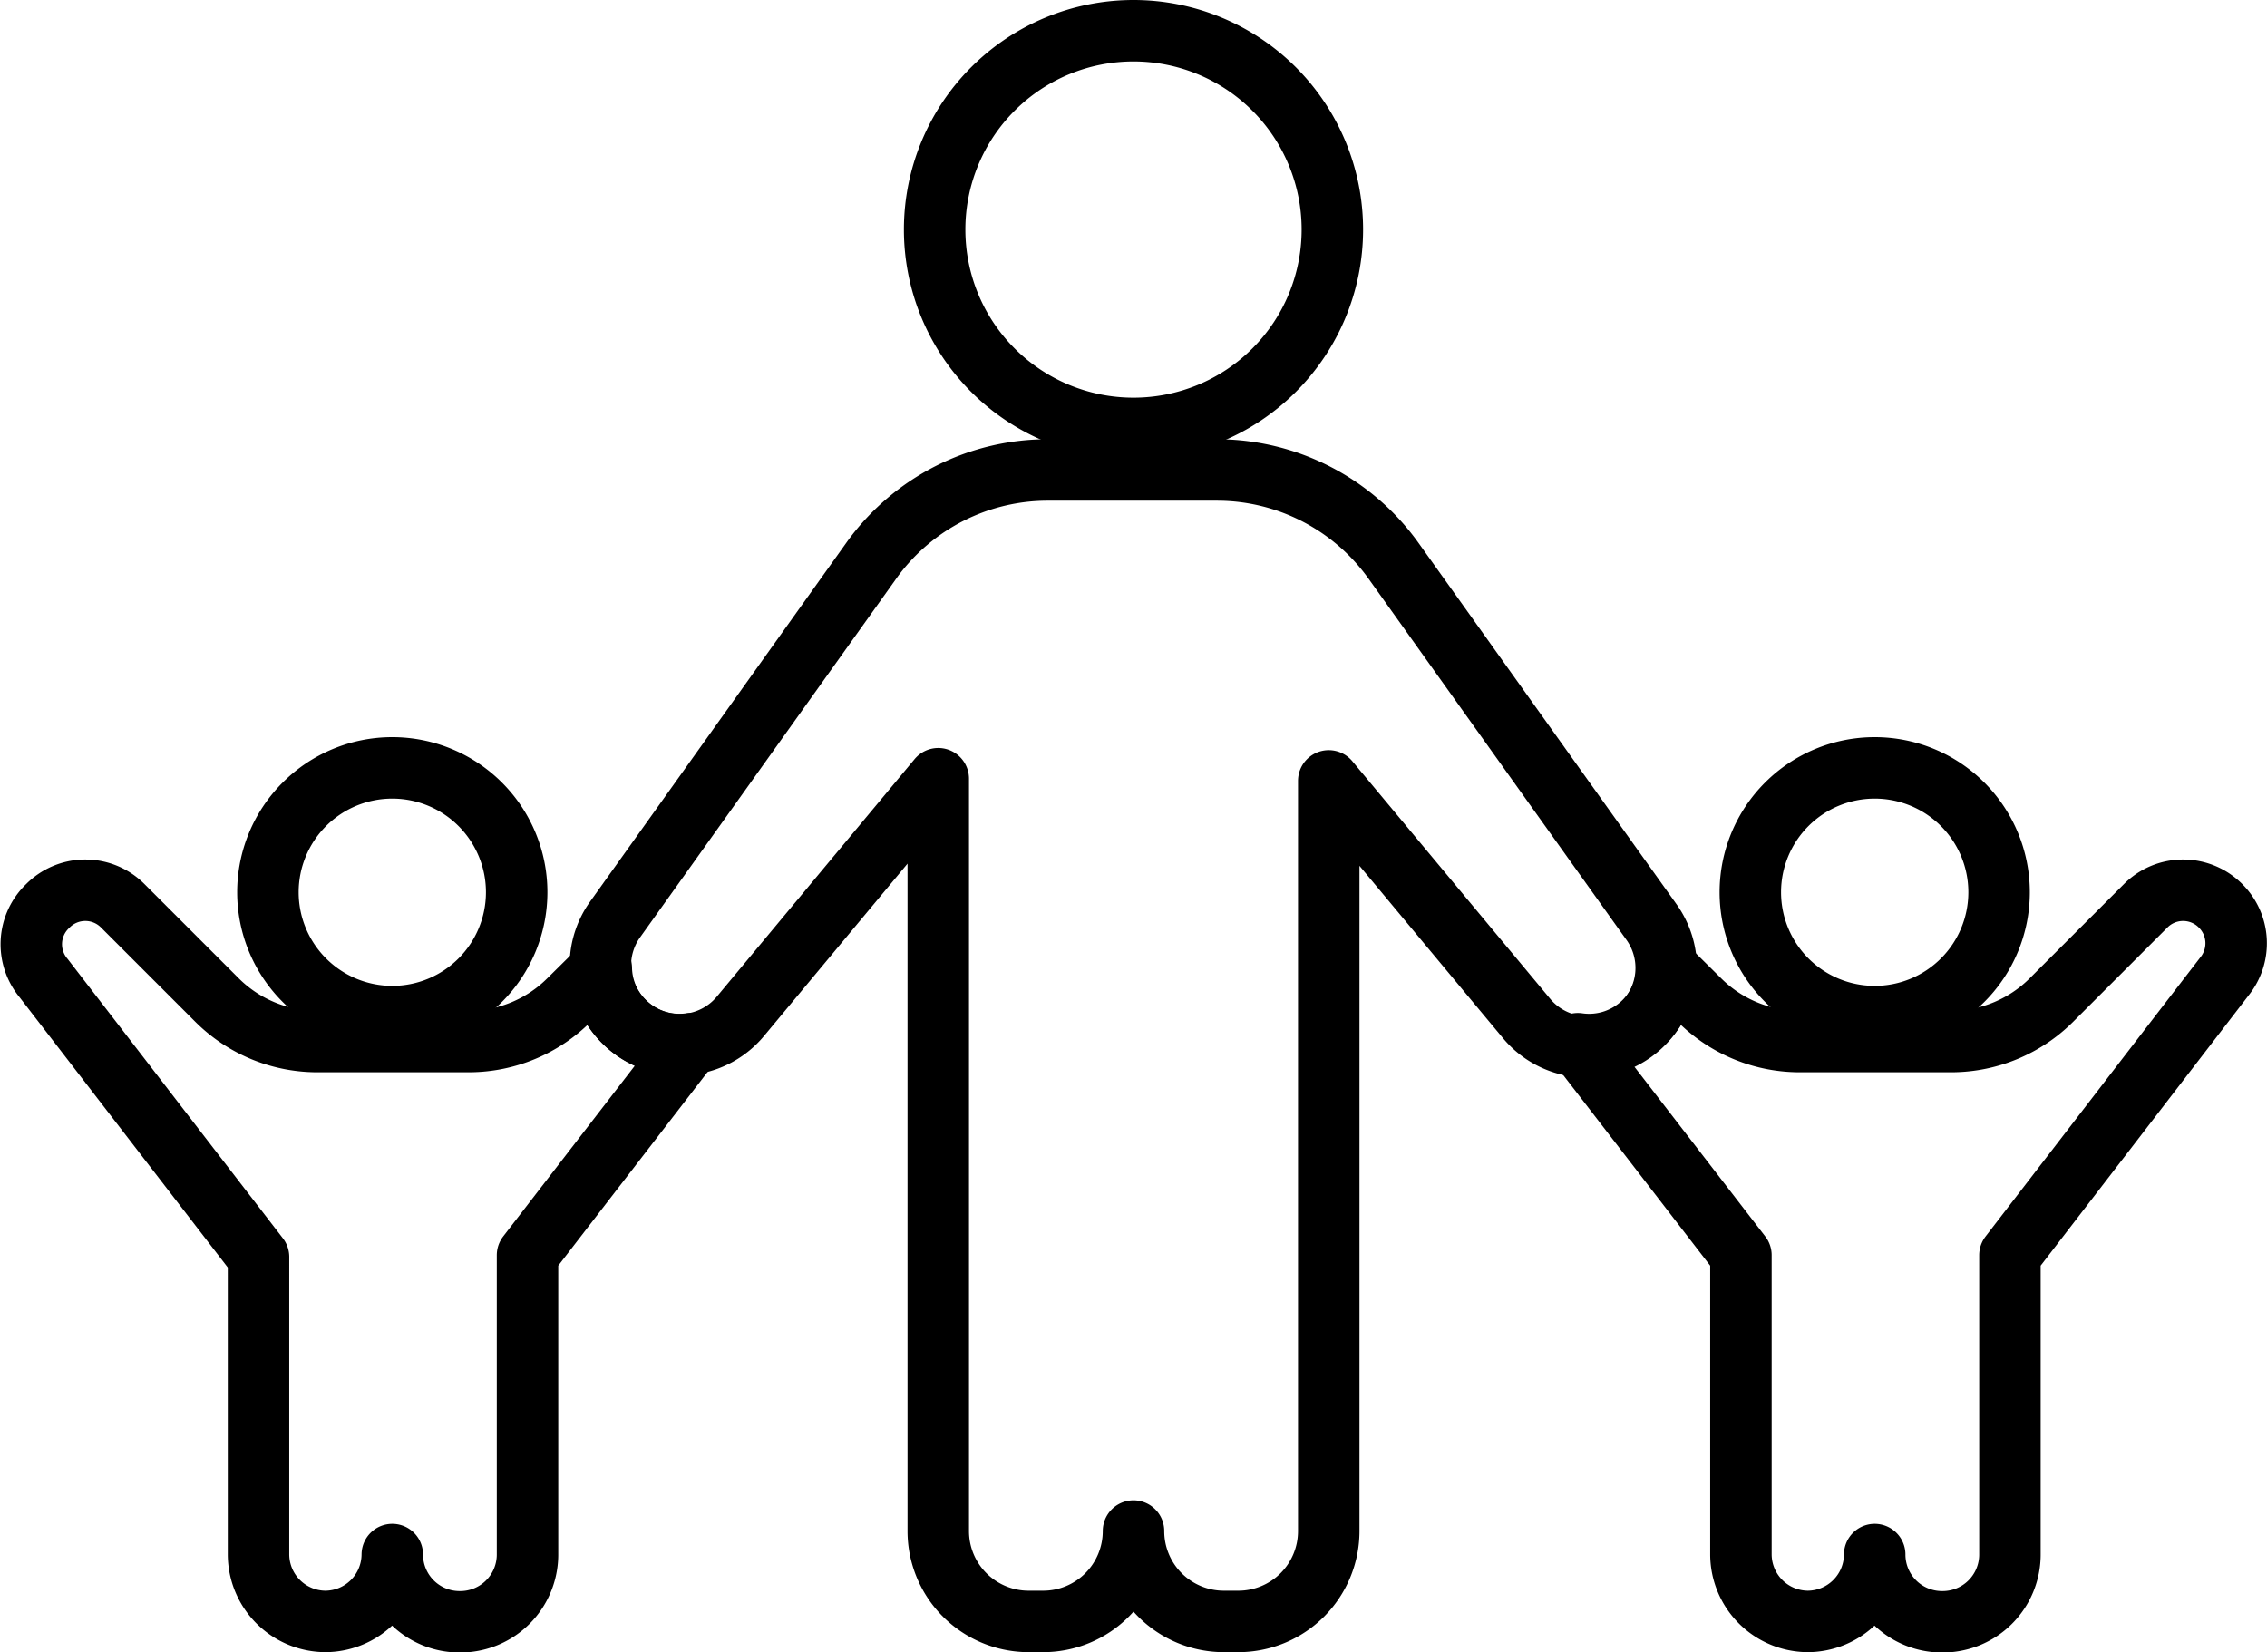 <svg xmlns="http://www.w3.org/2000/svg" viewBox="0 0 62.7 45.7"><defs><style>.cls-1{fill:none;stroke:#000;stroke-linecap:round;stroke-linejoin:round;stroke-width:1.7px;}</style></defs><g id="Calque_2" data-name="Calque 2"><g id="Family-2"><path class="cls-1" d="M36.85,6.35a5.5,5.5,0,1,1-5.5-5.5A5.5,5.5,0,0,1,36.85,6.35Z"/><path class="cls-1" d="M33.66,13a6,6,0,0,1,4.88,2.51l7.14,10a2.18,2.18,0,0,1-.24,2.81h0a2.18,2.18,0,0,1-3.22-.15l-5.47-6.57V42.35a2.5,2.5,0,0,1-2.5,2.5h-.4a2.5,2.5,0,0,1-2.5-2.5v0a2.5,2.5,0,0,1-2.5,2.5h-.4a2.5,2.5,0,0,1-2.5-2.5V21.54l-5.47,6.57a2.18,2.18,0,0,1-3.22.15h0A2.18,2.18,0,0,1,17,25.45l7.14-10A6,6,0,0,1,29,13Z"/><path class="cls-1" d="M61.42,25.06h0a1.46,1.46,0,0,0-2.08,0l-2.6,2.6A3.93,3.93,0,0,1,54,28.81H49.74A3.93,3.93,0,0,1,47,27.66l-.89-.88a2.14,2.14,0,0,1-.63,1.48h0a2.16,2.16,0,0,1-1.84.61l4.51,5.85V43A1.86,1.86,0,0,0,50,44.85h0A1.86,1.86,0,0,0,51.85,43v0a1.86,1.86,0,0,0,1.86,1.86h0A1.86,1.86,0,0,0,55.59,43V34.72L61.53,27A1.46,1.46,0,0,0,61.42,25.06Z"/><path class="cls-1" d="M51.85,28.12a3.44,3.44,0,1,0-3.44-3.44A3.44,3.44,0,0,0,51.85,28.12Z"/><path class="cls-1" d="M17.26,28.26h0a2.14,2.14,0,0,1-.63-1.48l-.89.88A3.93,3.93,0,0,1,13,28.81H8.74A3.93,3.93,0,0,1,6,27.66l-2.6-2.6a1.46,1.46,0,0,0-2.08,0h0a1.46,1.46,0,0,0-.11,2l5.94,7.71V43A1.86,1.86,0,0,0,9,44.85H9A1.86,1.86,0,0,0,10.85,43v0a1.86,1.86,0,0,0,1.86,1.86h0A1.86,1.86,0,0,0,14.59,43V34.72l4.51-5.85A2.16,2.16,0,0,1,17.26,28.26Z"/><path class="cls-1" d="M10.85,28.12a3.44,3.44,0,1,0-3.44-3.44A3.44,3.44,0,0,0,10.85,28.12Z"/></g></g></svg>